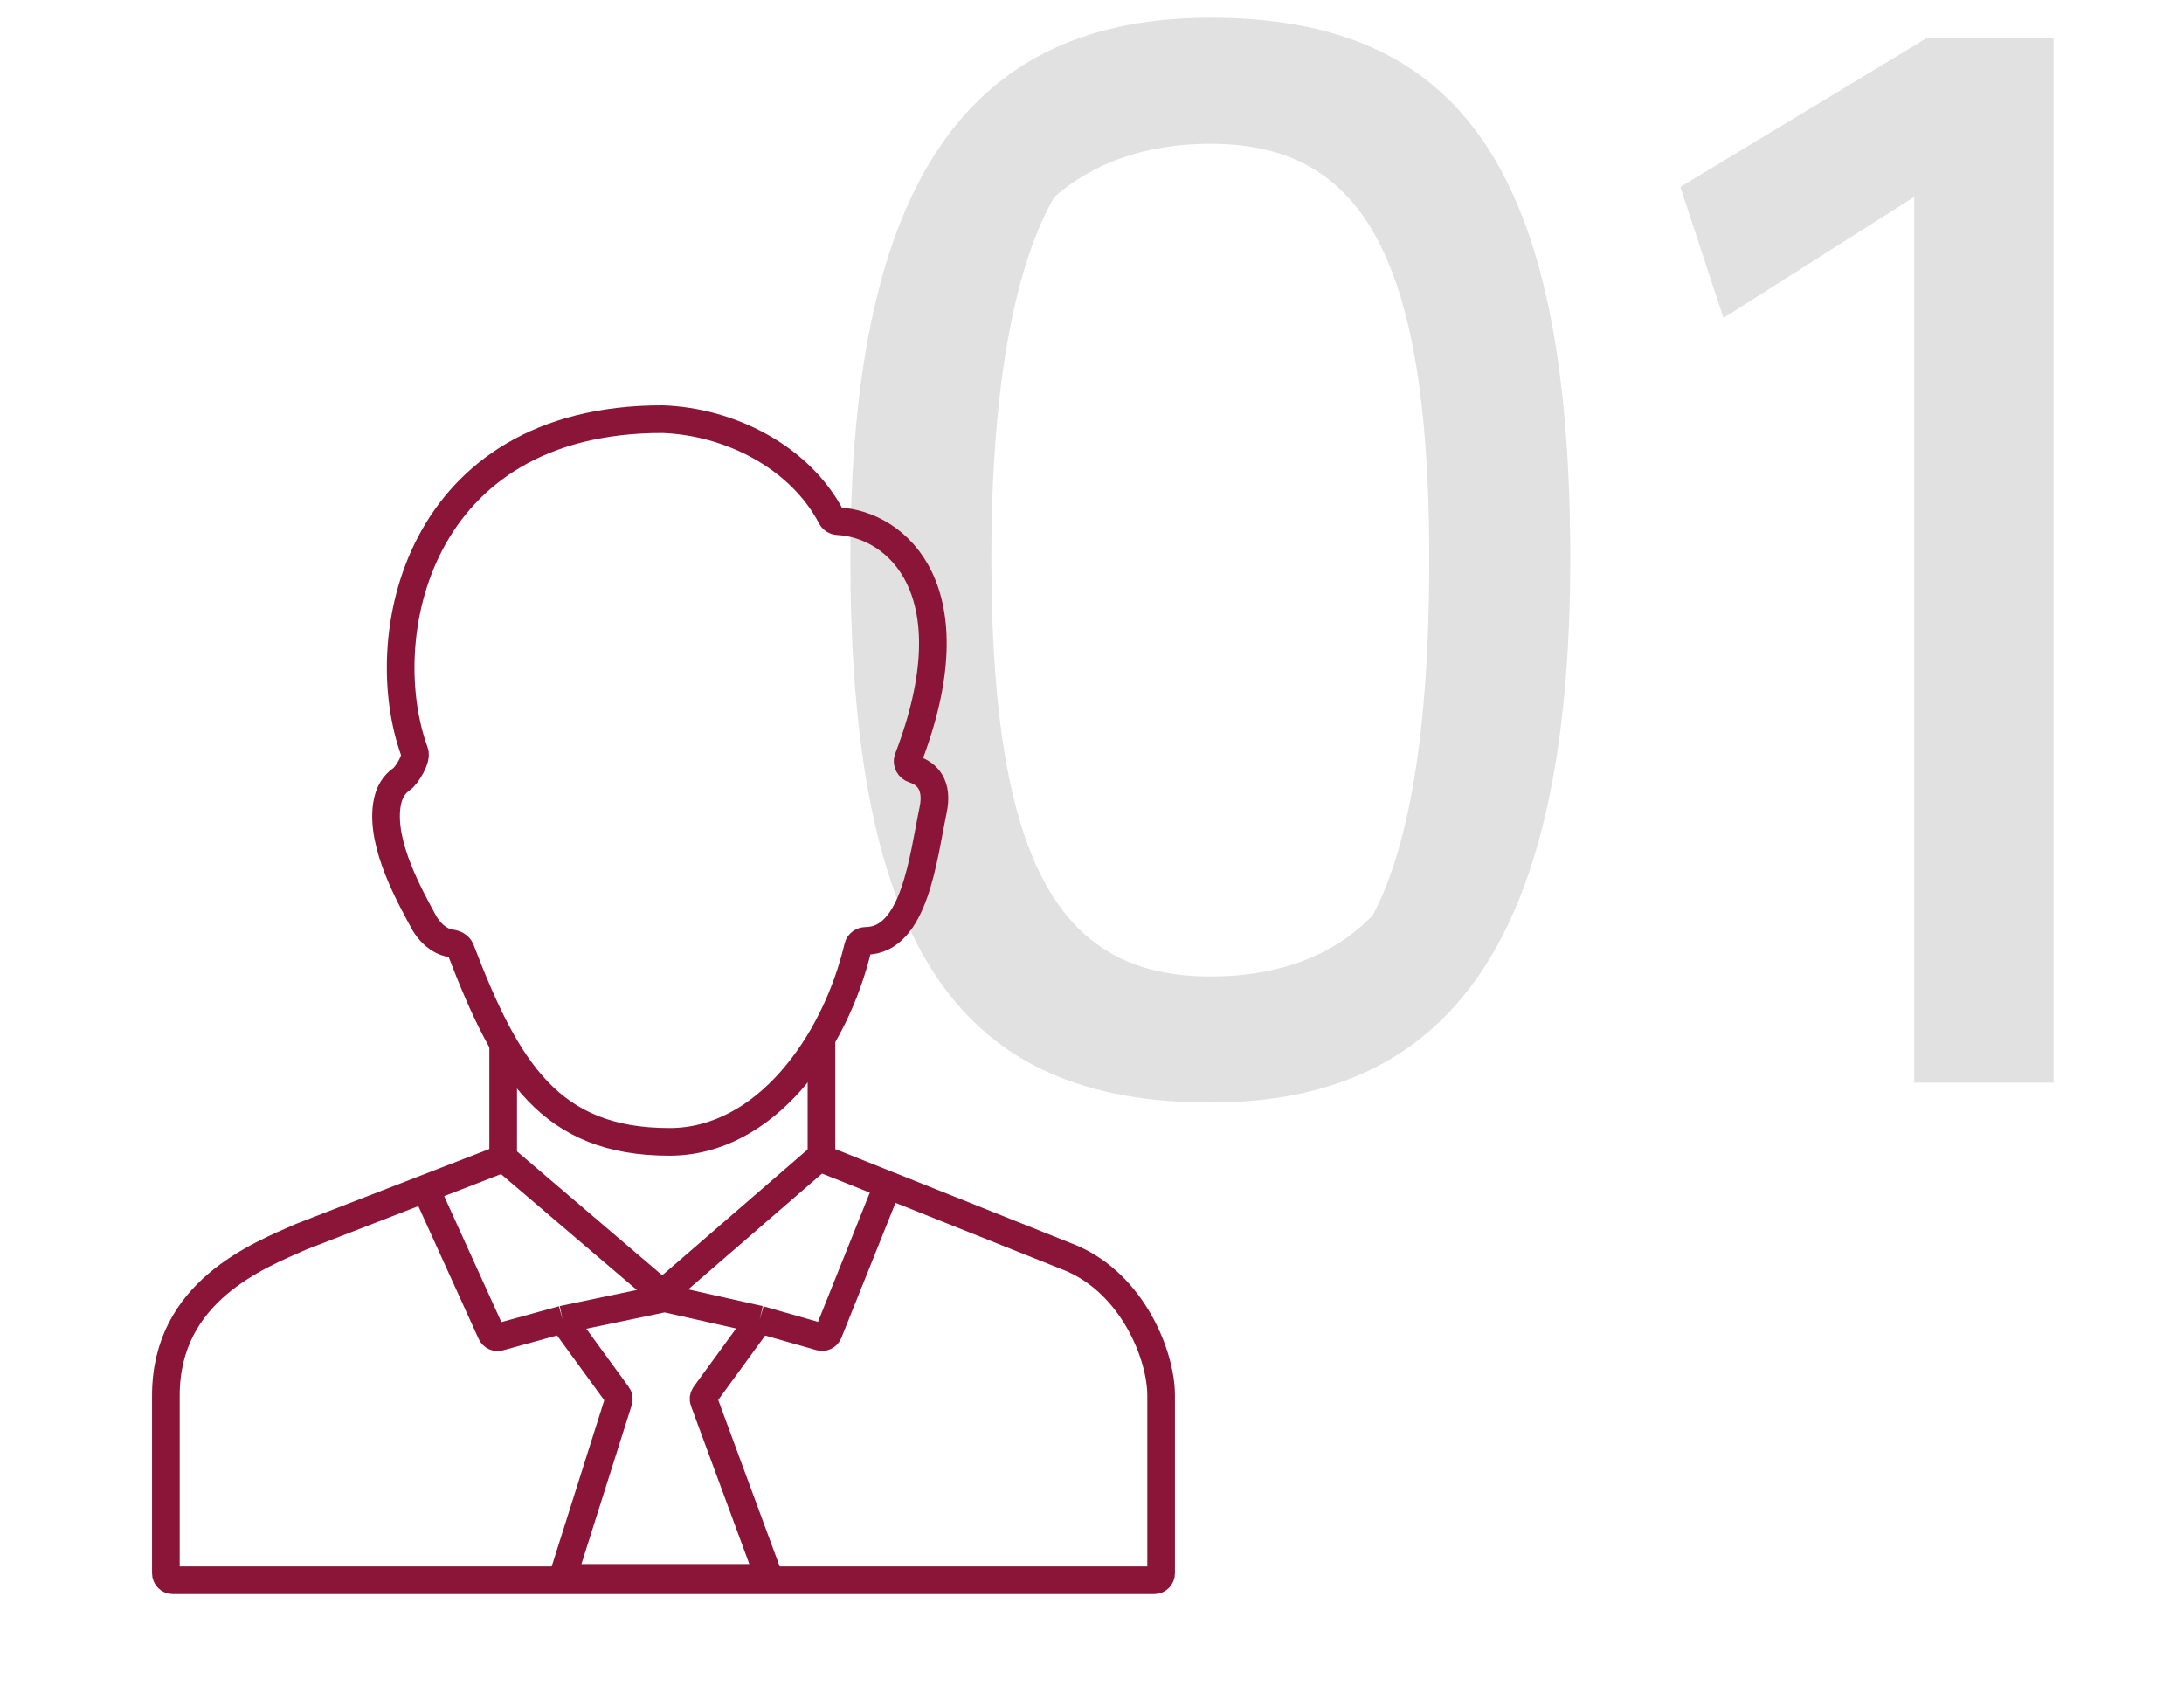 <svg width="79" height="61" viewBox="0 0 79 61" fill="none" xmlns="http://www.w3.org/2000/svg">
<path d="M43.78 39.882C34.84 39.882 30.76 34.482 30.76 20.202C30.76 6.342 35.2 0.642 43.78 0.642C52.72 0.642 56.8 5.982 56.8 20.202C56.8 34.122 52.36 39.882 43.78 39.882ZM35.86 20.202C35.86 31.542 38.5 35.322 43.78 35.322C46.3 35.322 48.28 34.542 49.66 33.102C50.92 30.702 51.7 26.682 51.7 20.202C51.7 8.922 49.06 5.202 43.78 5.202C41.38 5.202 39.52 5.922 38.14 7.122C36.82 9.402 35.86 13.542 35.86 20.202ZM69.242 39.162V7.122L62.342 11.502L60.782 6.762L69.722 1.362H74.282V39.162H69.242Z" fill="#E1E1E1"/>
<path d="M23.957 15.162C15.051 15.162 13.488 23.086 14.999 27.206C15.087 27.443 14.725 28.047 14.517 28.191C14.276 28.357 14.06 28.646 13.991 29.134C13.784 30.574 14.821 32.419 15.365 33.419C15.693 33.934 16.067 34.092 16.317 34.123C16.455 34.139 16.609 34.214 16.659 34.344C18.342 38.741 19.911 41.305 24.215 41.305C27.665 41.305 30.208 37.771 31.038 34.244C31.068 34.117 31.189 34.035 31.319 34.034C33.09 34.022 33.395 31.006 33.752 29.305C33.944 28.394 33.534 27.979 33.05 27.827C32.89 27.777 32.786 27.602 32.846 27.446C35.179 21.382 32.474 18.962 30.299 18.852C30.204 18.847 30.117 18.793 30.073 18.708C28.936 16.53 26.397 15.246 23.957 15.162Z" stroke="#8A1538"/>
<path d="M18.201 37.885V41.905L10.897 44.734C9.351 45.419 6 46.705 6 50.477V56.912C6 57.05 6.112 57.162 6.25 57.162H41.75C41.888 57.162 42 57.05 42 56.912V50.477C42 49.02 40.969 46.448 38.735 45.505L29.714 41.905V37.662" stroke="#8A1538" stroke-linecap="round"/>
<path d="M18.029 41.734L23.794 46.652C23.888 46.732 24.026 46.731 24.12 46.65L29.8 41.734" stroke="#8A1538"/>
<path d="M32.119 42.848L29.969 48.21C29.922 48.329 29.792 48.393 29.669 48.358L27.48 47.734M27.48 47.734L25.497 50.454C25.447 50.522 25.435 50.61 25.464 50.688L27.823 57.077H20.349L22.372 50.683C22.396 50.607 22.383 50.525 22.336 50.46L20.349 47.734M27.48 47.734L24.043 46.962L20.349 47.734M20.349 47.734L18.063 48.363C17.944 48.396 17.82 48.337 17.769 48.225L15.365 42.934" stroke="#8A1538"/>
</svg>
